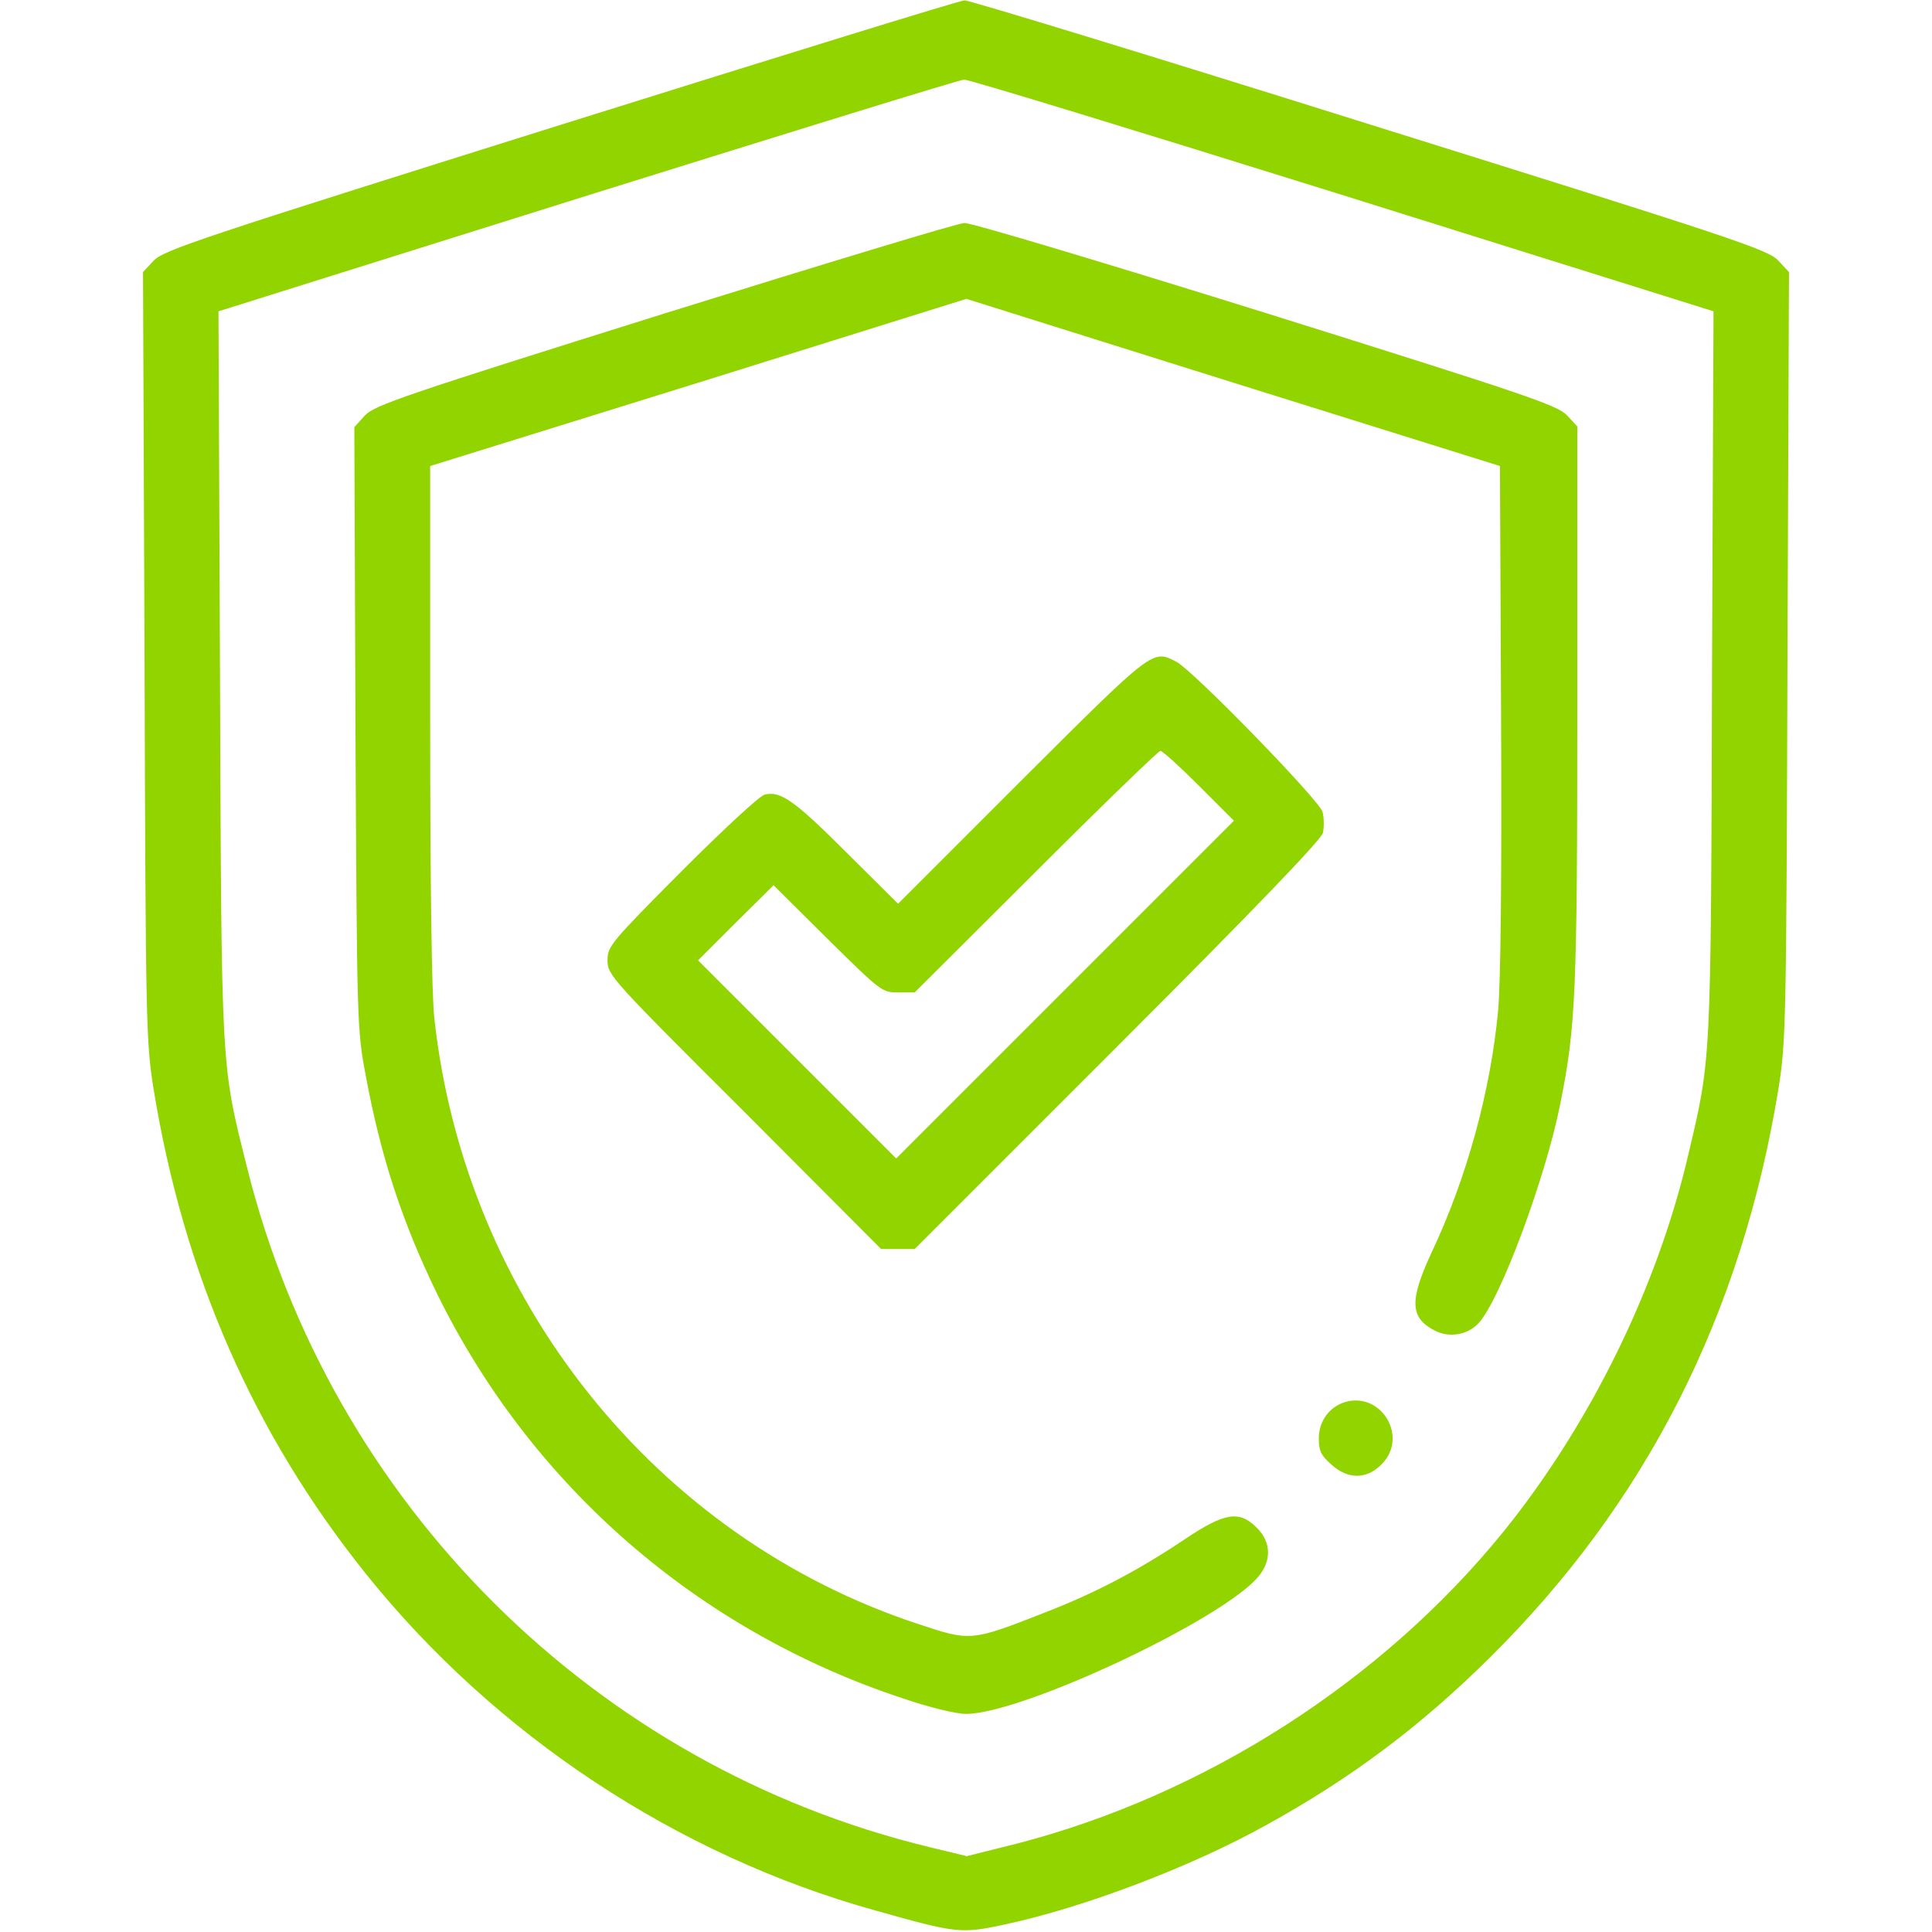 <svg version="1.2" xmlns="http://www.w3.org/2000/svg" viewBox="0 0 512 512" width="512" height="512">
	<title>escudo-svg</title>
	<style>
		.s0 { fill: #92d400 } 
	</style>
	<g id="Layer">
		<path id="Layer" fill-rule="evenodd" class="s0" d="m255.6 0.1c1.1-0.1 49.5 14.7 107.5 32.9c96.9 30.3 105.6 33.2 108.2 36.1l2.8 3l-0.4 101.7c-0.3 97.9-0.4 102.2-2.4 114.8c-9.8 59.9-35 109.7-76.7 150.9c-18.3 18.1-36.6 31.8-59.1 44.2c-20 11.1-48.2 21.8-69.2 26.3c-11.6 2.5-12.7 2.4-34.3-3.7c-52.6-14.6-100.9-46.6-135.1-89.3c-29.7-37.1-48.2-79.3-56.2-128.4c-2-12.6-2.1-16.8-2.4-114.8l-0.4-101.7l2.8-3c2.6-2.8 11.9-5.9 107.8-36c57.8-18.1 105.9-33 107.1-33zm-0.1 21c-1.1 0-46 13.9-99.8 30.7l-97.8 30.7l0.4 96c0.4 106.2 0.2 103.1 7.2 131c22.2 89 92 158.5 180.8 180l9.9 2.4l13.2-3.3c49.9-12.9 97-43.1 129.2-82.9c22.8-28.3 40.5-64.3 48.7-99.2c6.2-26.3 6.1-23.4 6.4-128l0.4-96l-98.3-30.8c-54.1-16.9-99.2-30.7-100.3-30.6z" />
		<path id="Layer" class="s0" d="m255.6 59.1c1.7-0.1 37.7 10.7 80 23.9c68.9 21.6 77.2 24.4 79.7 27.1l2.7 2.9v73.4c0 76.9-0.4 85.6-4.5 106.1c-4 20-16 52.1-21.7 58.2c-2.9 3.1-7.8 3.9-11.6 1.9c-6.6-3.4-6.7-8-0.8-20.7c9.3-19.7 15.6-42.7 17.6-63.9c0.7-7.3 1-35.8 0.8-78l-0.3-66.5l-70.7-22.1l-70.7-22.2l-71 22.2l-71.1 22.1v68.3c0 41.5 0.4 72.1 1.1 78c8.1 74.5 58.6 137.7 128.3 160.6c13.8 4.6 14 4.6 33.6-3.1c13.4-5.2 24.6-11.1 37-19.4c10.6-7.1 14.4-7.7 19.1-3c3.8 3.8 3.9 8.7 0.4 12.9c-9.6 11.5-62.7 36.4-77.5 36.4c-2.6 0-9.7-1.7-17-4.2c-54-17.9-98-56.1-123-106.8c-9.3-19-15.1-36.6-19.1-58.3c-2.3-12.1-2.3-14.1-2.7-92.1l-0.3-79.6l2.8-3.1c2.5-2.7 10.4-5.4 79.3-27c42.1-13.1 77.9-24 79.6-24z" />
		<path id="Layer" fill-rule="evenodd" class="s0" d="m311.8 175.4c4.5 2.4 38 36.8 38.7 39.8c0.4 1.6 0.4 4 0.1 5.5c-0.5 1.9-18.2 20.3-54.4 56.5l-53.8 53.8h-8.9l-36.2-36.3c-35.4-35.3-36.3-36.3-36.3-40.2c0-3.7 0.8-4.7 19.6-23.6c10.9-10.9 20.7-20 22-20.3c4.2-1.1 7.9 1.5 21.6 15.2l13.8 13.7l32.8-32.8c35.1-35 34.6-34.6 41-31.3zm-4.3 23.6c-0.5 0-15.4 14.4-33 32l-32.1 32h-4.4c-4.3 0-4.6-0.3-18.7-14.2l-14.3-14.2l-10 9.9l-10 10l52.5 52.5l89.5-89.5l-9.2-9.2c-5.1-5.1-9.7-9.3-10.3-9.3z" />
		<path id="Layer" class="s0" d="m366.1 388.1c-4 4-8.9 4-13.3 0c-2.7-2.4-3.3-3.6-3.3-6.9c0-4.2 2.3-7.7 6-9.3c9.9-4 18.2 8.6 10.6 16.2z" />
	</g>
</svg>